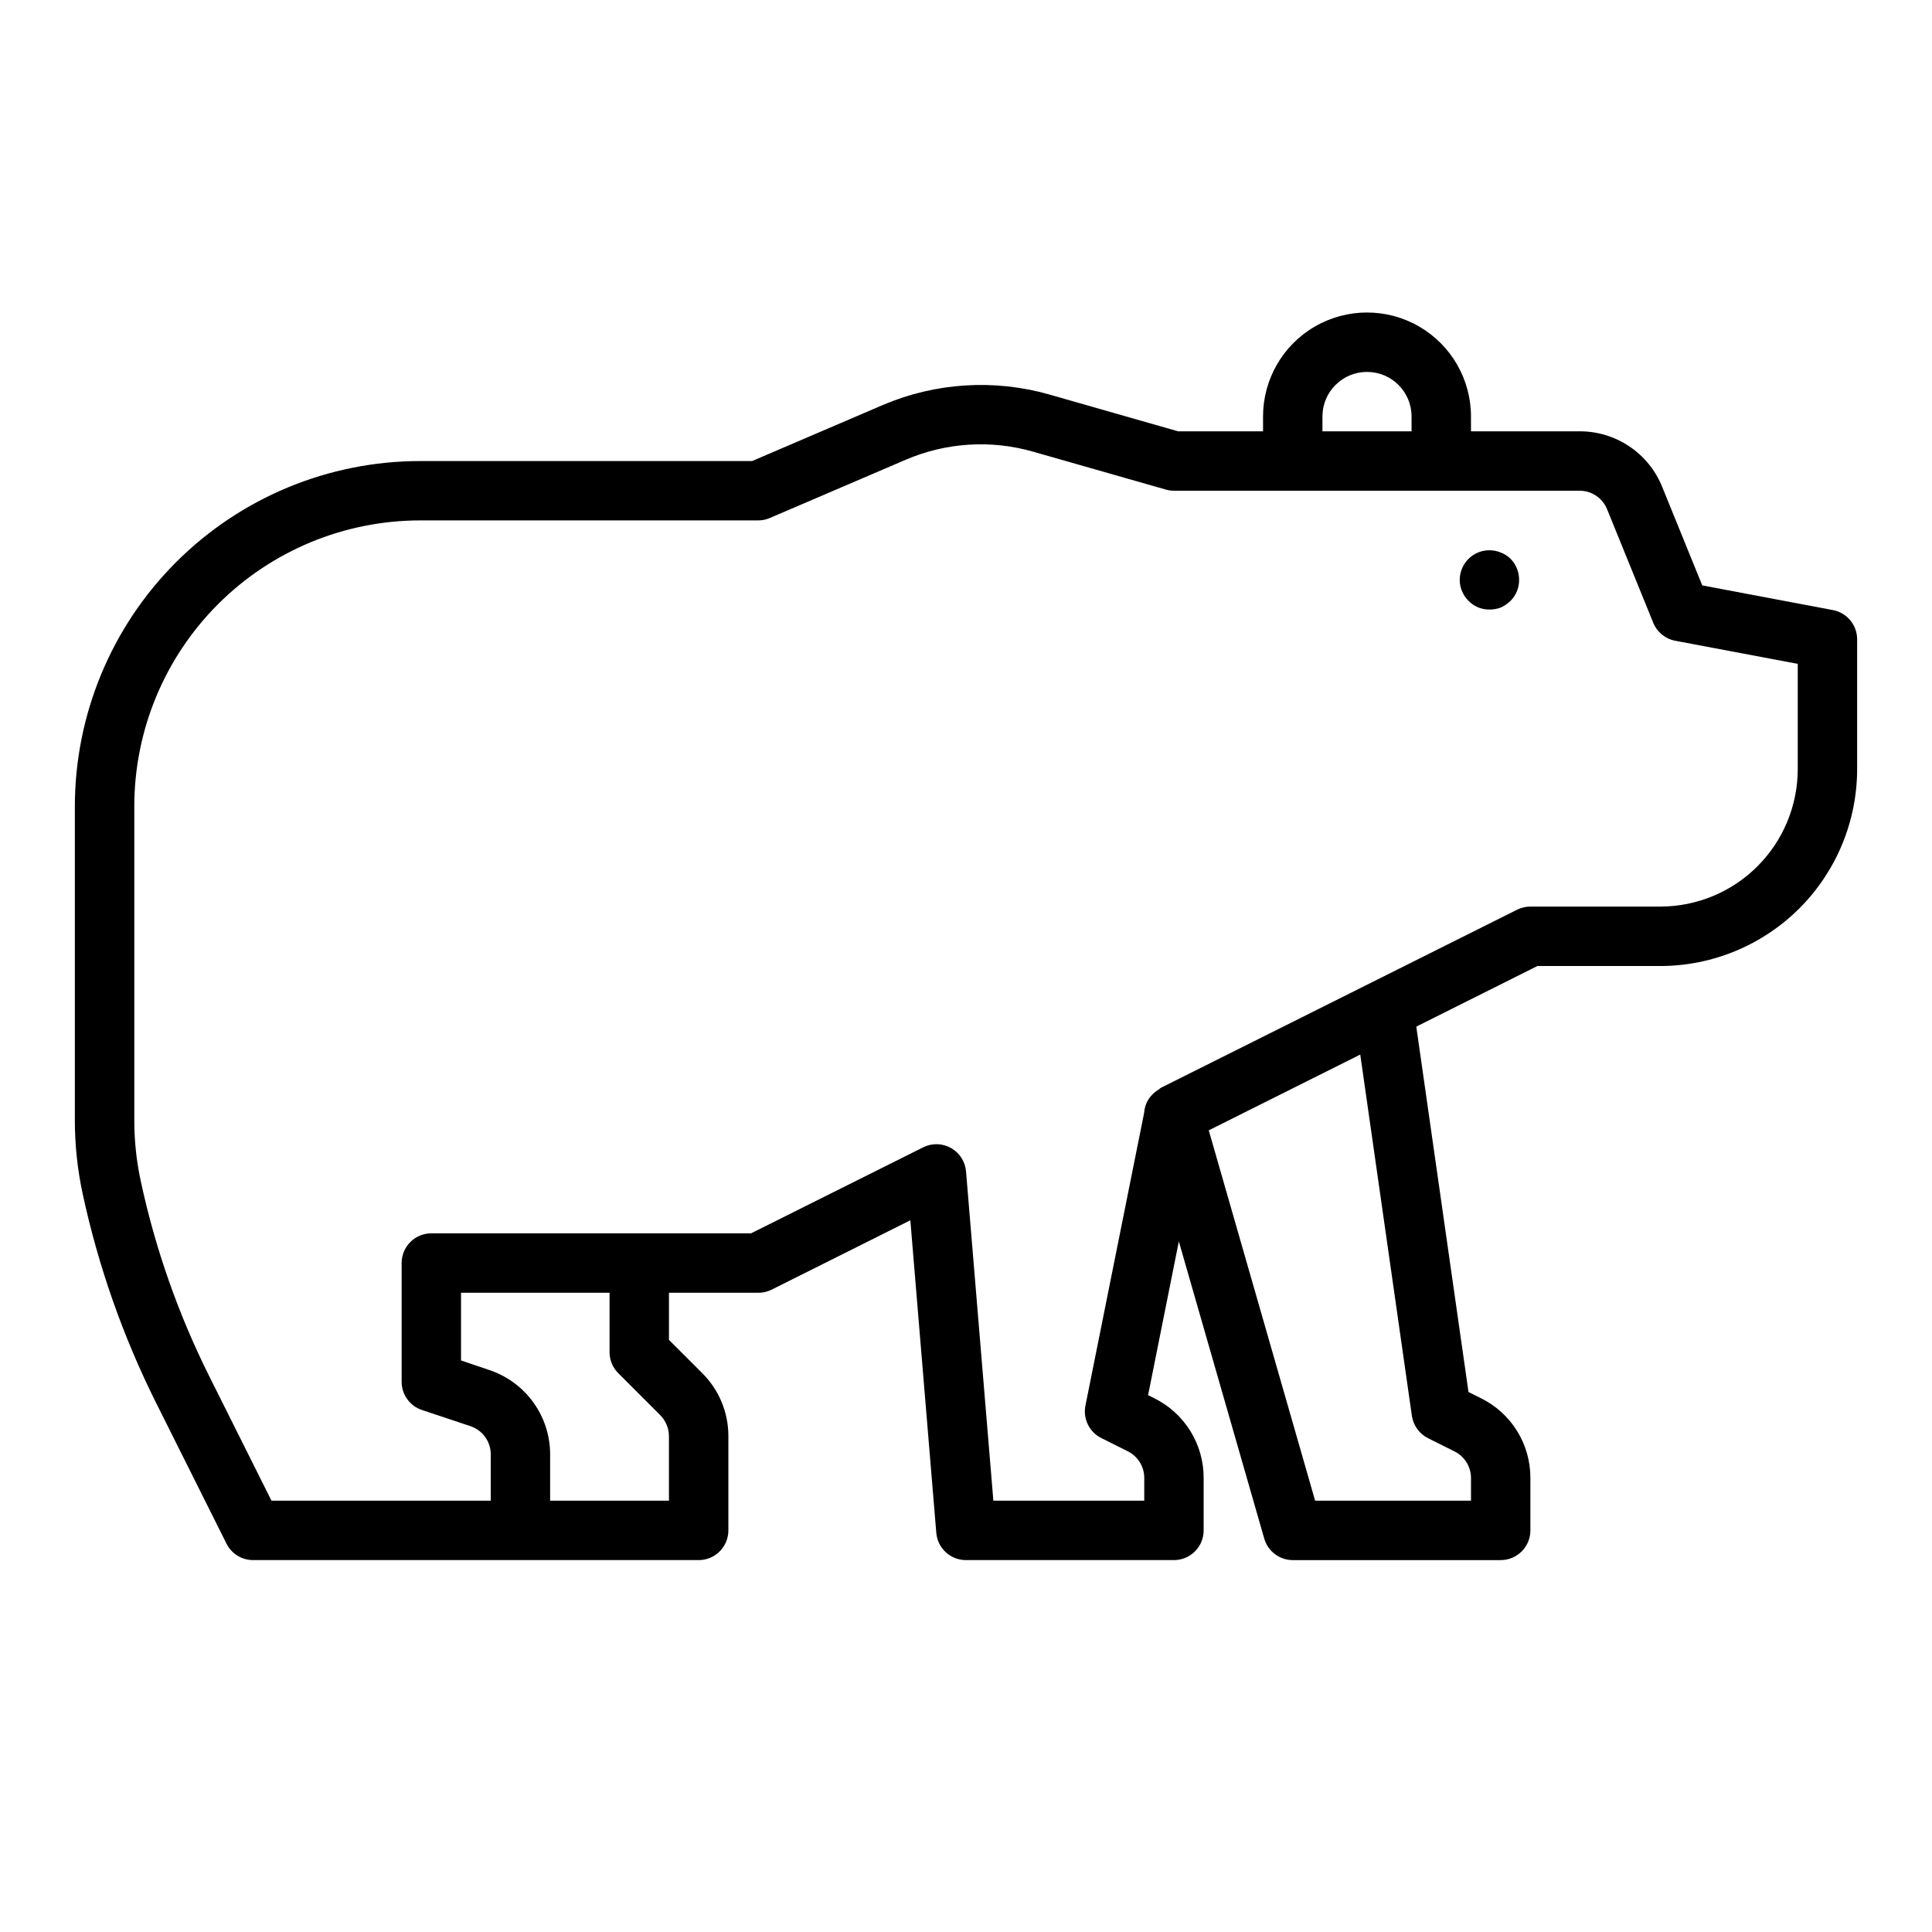 <?xml version="1.0" encoding="UTF-8"?>
<!-- The Best Svg Icon site in the world: iconSvg.co, Visit us! https://iconsvg.co -->
<svg fill="#000000" width="800px" height="800px" version="1.1" viewBox="144 144 512 512" xmlns="http://www.w3.org/2000/svg">
 <g>
  <path d="m629.75 305.68-34.637-6.543-10.621-26.121 0.004 0.004c-1.762-4.363-4.789-8.098-8.695-10.719-3.906-2.625-8.508-4.016-13.215-3.996h-28.762v-3.938 0.004c0-9.844-5.254-18.941-13.777-23.863s-19.027-4.922-27.551 0c-8.527 4.922-13.777 14.02-13.777 23.863v3.934h-22.516l-34.164-9.77c-14.582-4.137-30.141-3.152-44.082 2.797l-34.637 14.848h-87.945c-24.277 0.004-47.559 9.648-64.723 26.812-17.164 17.168-26.809 40.445-26.816 64.723v83.277c0.004 6.449 0.688 12.883 2.031 19.191 4.141 19.281 10.695 37.965 19.508 55.609l18.648 37.297c1.336 2.668 4.062 4.356 7.047 4.352h118.08c2.09 0 4.094-0.828 5.566-2.305 1.477-1.477 2.309-3.477 2.309-5.566v-24.969c0.016-6.266-2.477-12.281-6.922-16.699l-8.824-8.824v-12.484h23.617c1.219 0.016 2.422-0.254 3.519-0.785l36.832-18.422 6.879 82.836c0.344 4.094 3.769 7.234 7.875 7.219h55.105-0.004c2.09 0 4.09-0.828 5.566-2.305 1.477-1.477 2.309-3.477 2.309-5.566v-13.887c0.012-4.387-1.203-8.691-3.508-12.426-2.309-3.734-5.613-6.746-9.547-8.695l-1.668-0.836 8.148-40.738 22.625 78.719v0.004c0.957 3.387 4.043 5.727 7.562 5.731h55.105c2.086 0 4.09-0.828 5.566-2.305 1.477-1.477 2.305-3.477 2.305-5.566v-13.887c0.016-4.387-1.199-8.691-3.504-12.426-2.309-3.734-5.617-6.746-9.547-8.695l-3.352-1.676-13.832-96.824 32.094-16.059h32.582c13.824-0.02 27.082-5.519 36.859-15.293 9.777-9.777 15.273-23.035 15.293-36.859v-34.441c-0.004-3.781-2.695-7.027-6.41-7.731zm-135.29-51.309c0-6.523 5.289-11.809 11.809-11.809 6.523 0 11.809 5.285 11.809 11.809v3.934h-23.617zm-186.62 253.53 11.133 11.133c1.469 1.48 2.297 3.481 2.305 5.566v17.098h-31.488v-12.273c0-4.953-1.562-9.777-4.461-13.793-2.898-4.012-6.992-7.012-11.691-8.57l-7.461-2.527v-17.941h39.359v15.746c0 2.086 0.828 4.09 2.305 5.562zm210.32 11.297c0.367 2.559 1.965 4.773 4.277 5.93l7.039 3.519h-0.004c2.668 1.332 4.352 4.055 4.356 7.035v6.016h-41.305l-28.191-98.148 40.148-20.082zm102.26-171.35c-0.012 9.652-3.852 18.902-10.676 25.73-6.824 6.824-16.078 10.664-25.73 10.676h-34.441c-1.219 0-2.426 0.281-3.519 0.828l-94.465 47.23c-0.188 0.094-0.293 0.285-0.465 0.387h0.004c-0.781 0.445-1.48 1.023-2.062 1.707-0.094 0.117-0.195 0.211-0.285 0.34-0.922 1.199-1.469 2.644-1.574 4.156l-15.555 77.602c-0.699 3.481 1.02 7 4.195 8.59l7.039 3.519c2.664 1.332 4.352 4.055 4.352 7.035v6.047h-39.988l-7.242-87.246c-0.215-2.606-1.711-4.934-3.988-6.215-2.277-1.281-5.043-1.348-7.379-0.176l-45.598 22.789h-84.734c-4.348 0-7.871 3.523-7.871 7.871v31.488c0.004 3.387 2.172 6.391 5.387 7.461l12.848 4.281-0.004 0.004c3.219 1.07 5.387 4.078 5.387 7.469v12.273h-58.113l-16.477-32.953c-8.223-16.449-14.336-33.875-18.191-51.859-1.117-5.227-1.684-10.551-1.684-15.895v-83.277c-0.004-20.102 7.981-39.383 22.195-53.598 14.215-14.211 33.496-22.195 53.598-22.195h89.52c1.066 0.004 2.121-0.215 3.102-0.637l36.125-15.484c10.617-4.531 22.469-5.281 33.574-2.117l35.25 10.066c0.703 0.199 1.43 0.297 2.156 0.301h107.48c3.207-0.004 6.09 1.938 7.297 4.902l12.234 30.086v0.004c1.008 2.473 3.199 4.269 5.824 4.769l32.473 6.125z"/>
  <path d="m541.7 290.42c-2.91-1.199-6.254-0.551-8.504 1.652-1.488 1.48-2.34 3.488-2.359 5.59 0.008 2.102 0.859 4.113 2.359 5.586 1.445 1.492 3.438 2.316 5.512 2.285 1.051 0.012 2.09-0.176 3.07-0.551 0.926-0.438 1.777-1.023 2.519-1.734 1.48-1.48 2.305-3.492 2.281-5.586 0.012-2.094-0.809-4.106-2.281-5.59-0.738-0.73-1.625-1.293-2.598-1.652z"/>
 </g>
</svg>